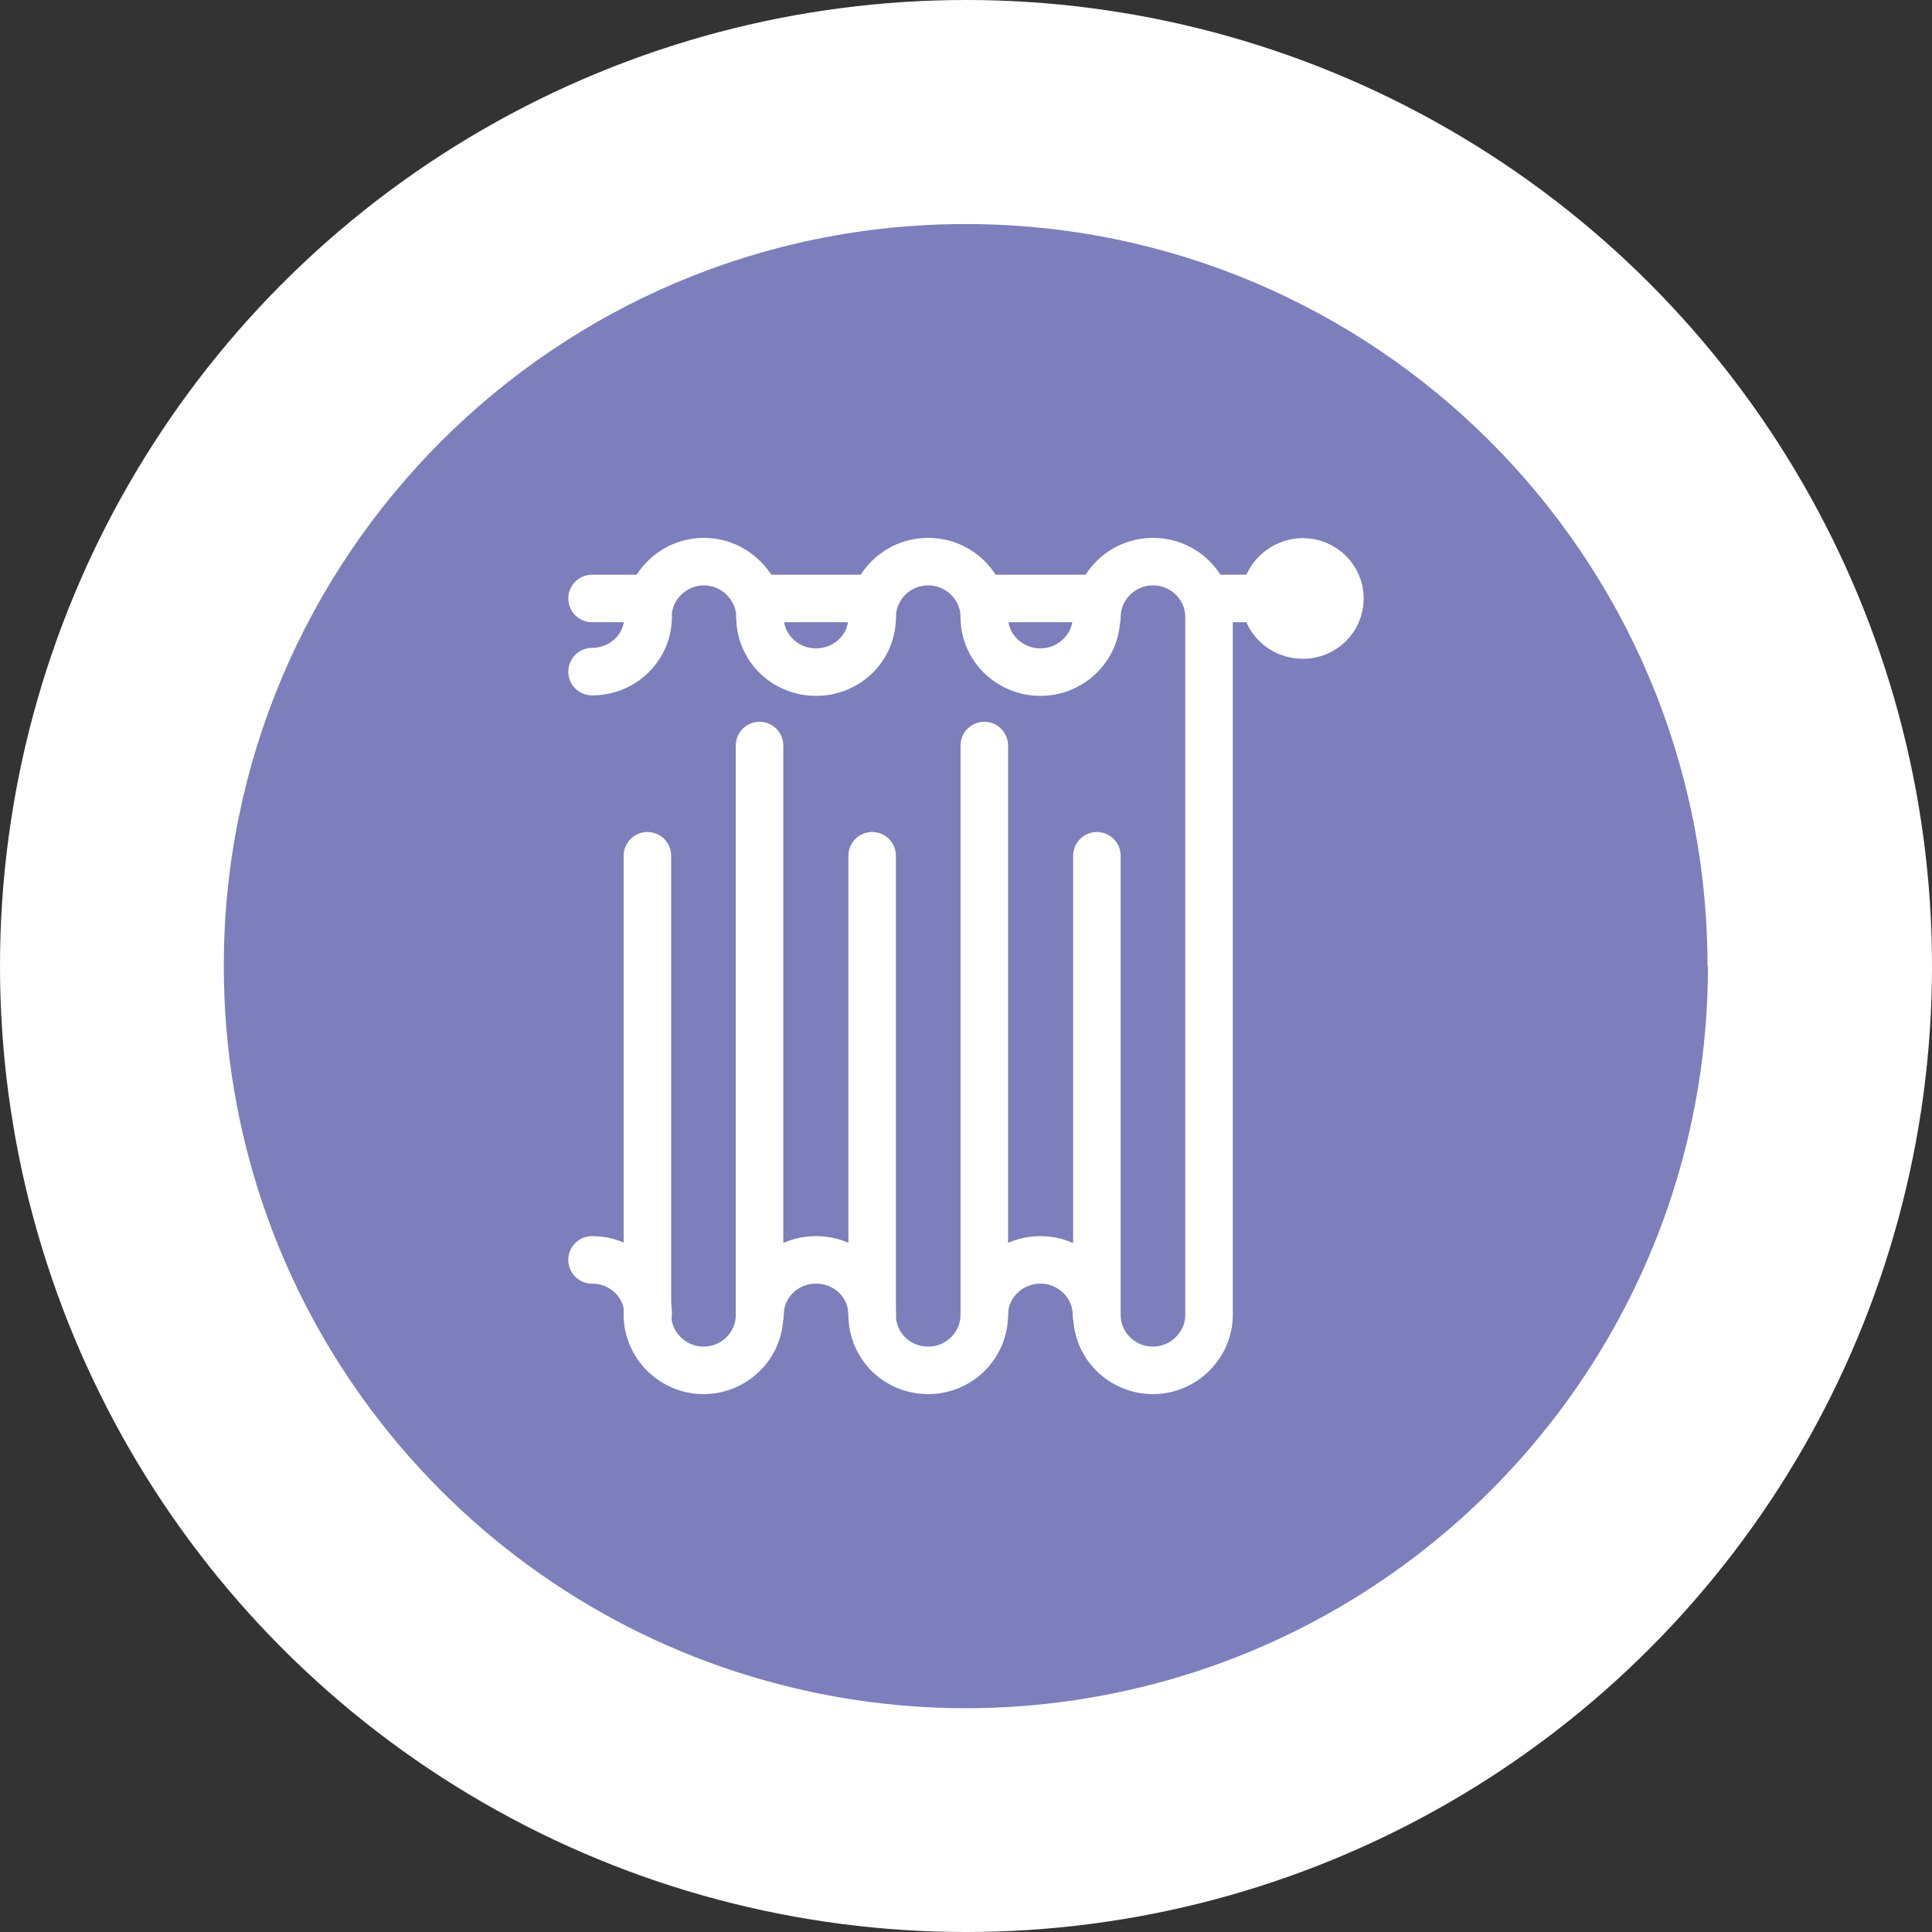 <svg xmlns="http://www.w3.org/2000/svg" xmlns:xlink="http://www.w3.org/1999/xlink" width="400px" height="400px" viewBox="0 0 400 400"><rect x="0" y="0" width="400" height="400" fill="#333333" stroke="none"/><title>heizung_rot</title><g id="Mockup" stroke="none" stroke-width="1" fill="none" fill-rule="evenodd"><g id="heizung_rot"><g id="Group" fill-rule="nonzero"><circle id="Oval" fill="#FFFFFF" cx="200" cy="200" r="200"></circle><path d="M353.615,200 C353.615,269.405 307.575,328.087 244.319,347.122 C230.3,351.353 215.347,353.665 199.951,353.665 C184.555,353.665 169.651,351.353 155.632,347.122 C92.376,328.136 46.335,269.405 46.335,200 C46.335,115.199 115.101,46.385 199.902,46.385 C284.702,46.385 353.517,115.199 353.517,200 L353.615,200 Z" id="Path" fill="#7C7FBB"></path></g><g id="Group" stroke-linecap="round" stroke-linejoin="round" transform="translate(122.577, 116.281)" stroke="#FFFFFF" stroke-width="9.838"><path d="M34.776,155.927 C34.776,149.631 39.941,144.565 46.385,144.565 C52.828,144.565 57.993,149.631 57.993,155.927" id="Path"></path><path d="M81.21,155.927 C81.21,149.631 86.473,144.565 92.818,144.565 C99.164,144.565 104.427,149.631 104.427,155.927" id="Path"></path><path d="M81.21,38.072 L81.21,155.927 C81.21,162.223 76.045,167.437 69.602,167.437 C63.158,167.437 57.993,162.371 57.993,155.927 L57.993,60.895" id="Path"></path><path d="M104.525,11.51 C104.525,5.214 109.69,0 116.134,0 C122.577,0 127.742,5.165 127.742,11.51 L127.742,155.927 C127.742,162.223 122.479,167.437 116.134,167.437 C109.788,167.437 104.525,162.371 104.525,155.927 L104.525,60.895" id="Path"></path><path d="M11.461,155.927 C11.461,162.223 16.724,167.437 23.069,167.437 C29.415,167.437 34.678,162.371 34.678,155.927 L34.678,38.072" id="Path"></path><path d="M34.776,11.51 C34.776,5.214 29.513,0 23.168,0 C16.822,0 11.559,5.165 11.559,11.51" id="Path"></path><path d="M81.21,11.51 C81.21,5.214 76.045,0 69.602,0 C63.158,0 57.993,5.165 57.993,11.51" id="Path"></path><path d="M81.21,11.51 C81.21,17.806 86.473,22.873 92.818,22.873 C99.164,22.873 104.427,17.806 104.427,11.51" id="Path"></path><path d="M34.776,11.51 C34.776,17.806 39.941,22.873 46.385,22.873 C52.828,22.873 57.993,17.806 57.993,11.51" id="Path"></path><path d="M0,144.565 C6.444,144.565 11.608,149.631 11.608,155.927" id="Path"></path><path d="M0,22.774 C6.444,22.774 11.608,17.708 11.608,11.412" id="Path"></path><line x1="11.461" y1="155.927" x2="11.461" y2="60.895" id="Path"></line><line x1="0" y1="7.624" x2="11.461" y2="7.624" id="Path"></line><line x1="34.776" y1="7.624" x2="57.993" y2="7.624" id="Path"></line><line x1="81.21" y1="7.624" x2="104.525" y2="7.624" id="Path"></line><line x1="127.742" y1="7.624" x2="147.172" y2="7.624" id="Path"></line><path d="M154.845,7.624 C154.845,3.492 151.402,0.049 147.172,0.049 C142.941,0.049 139.351,3.492 139.351,7.624 C139.351,11.756 142.794,15.199 147.172,15.199 C151.402,15.199 154.845,11.854 154.845,7.624 Z" id="Path"></path></g></g></g></svg>